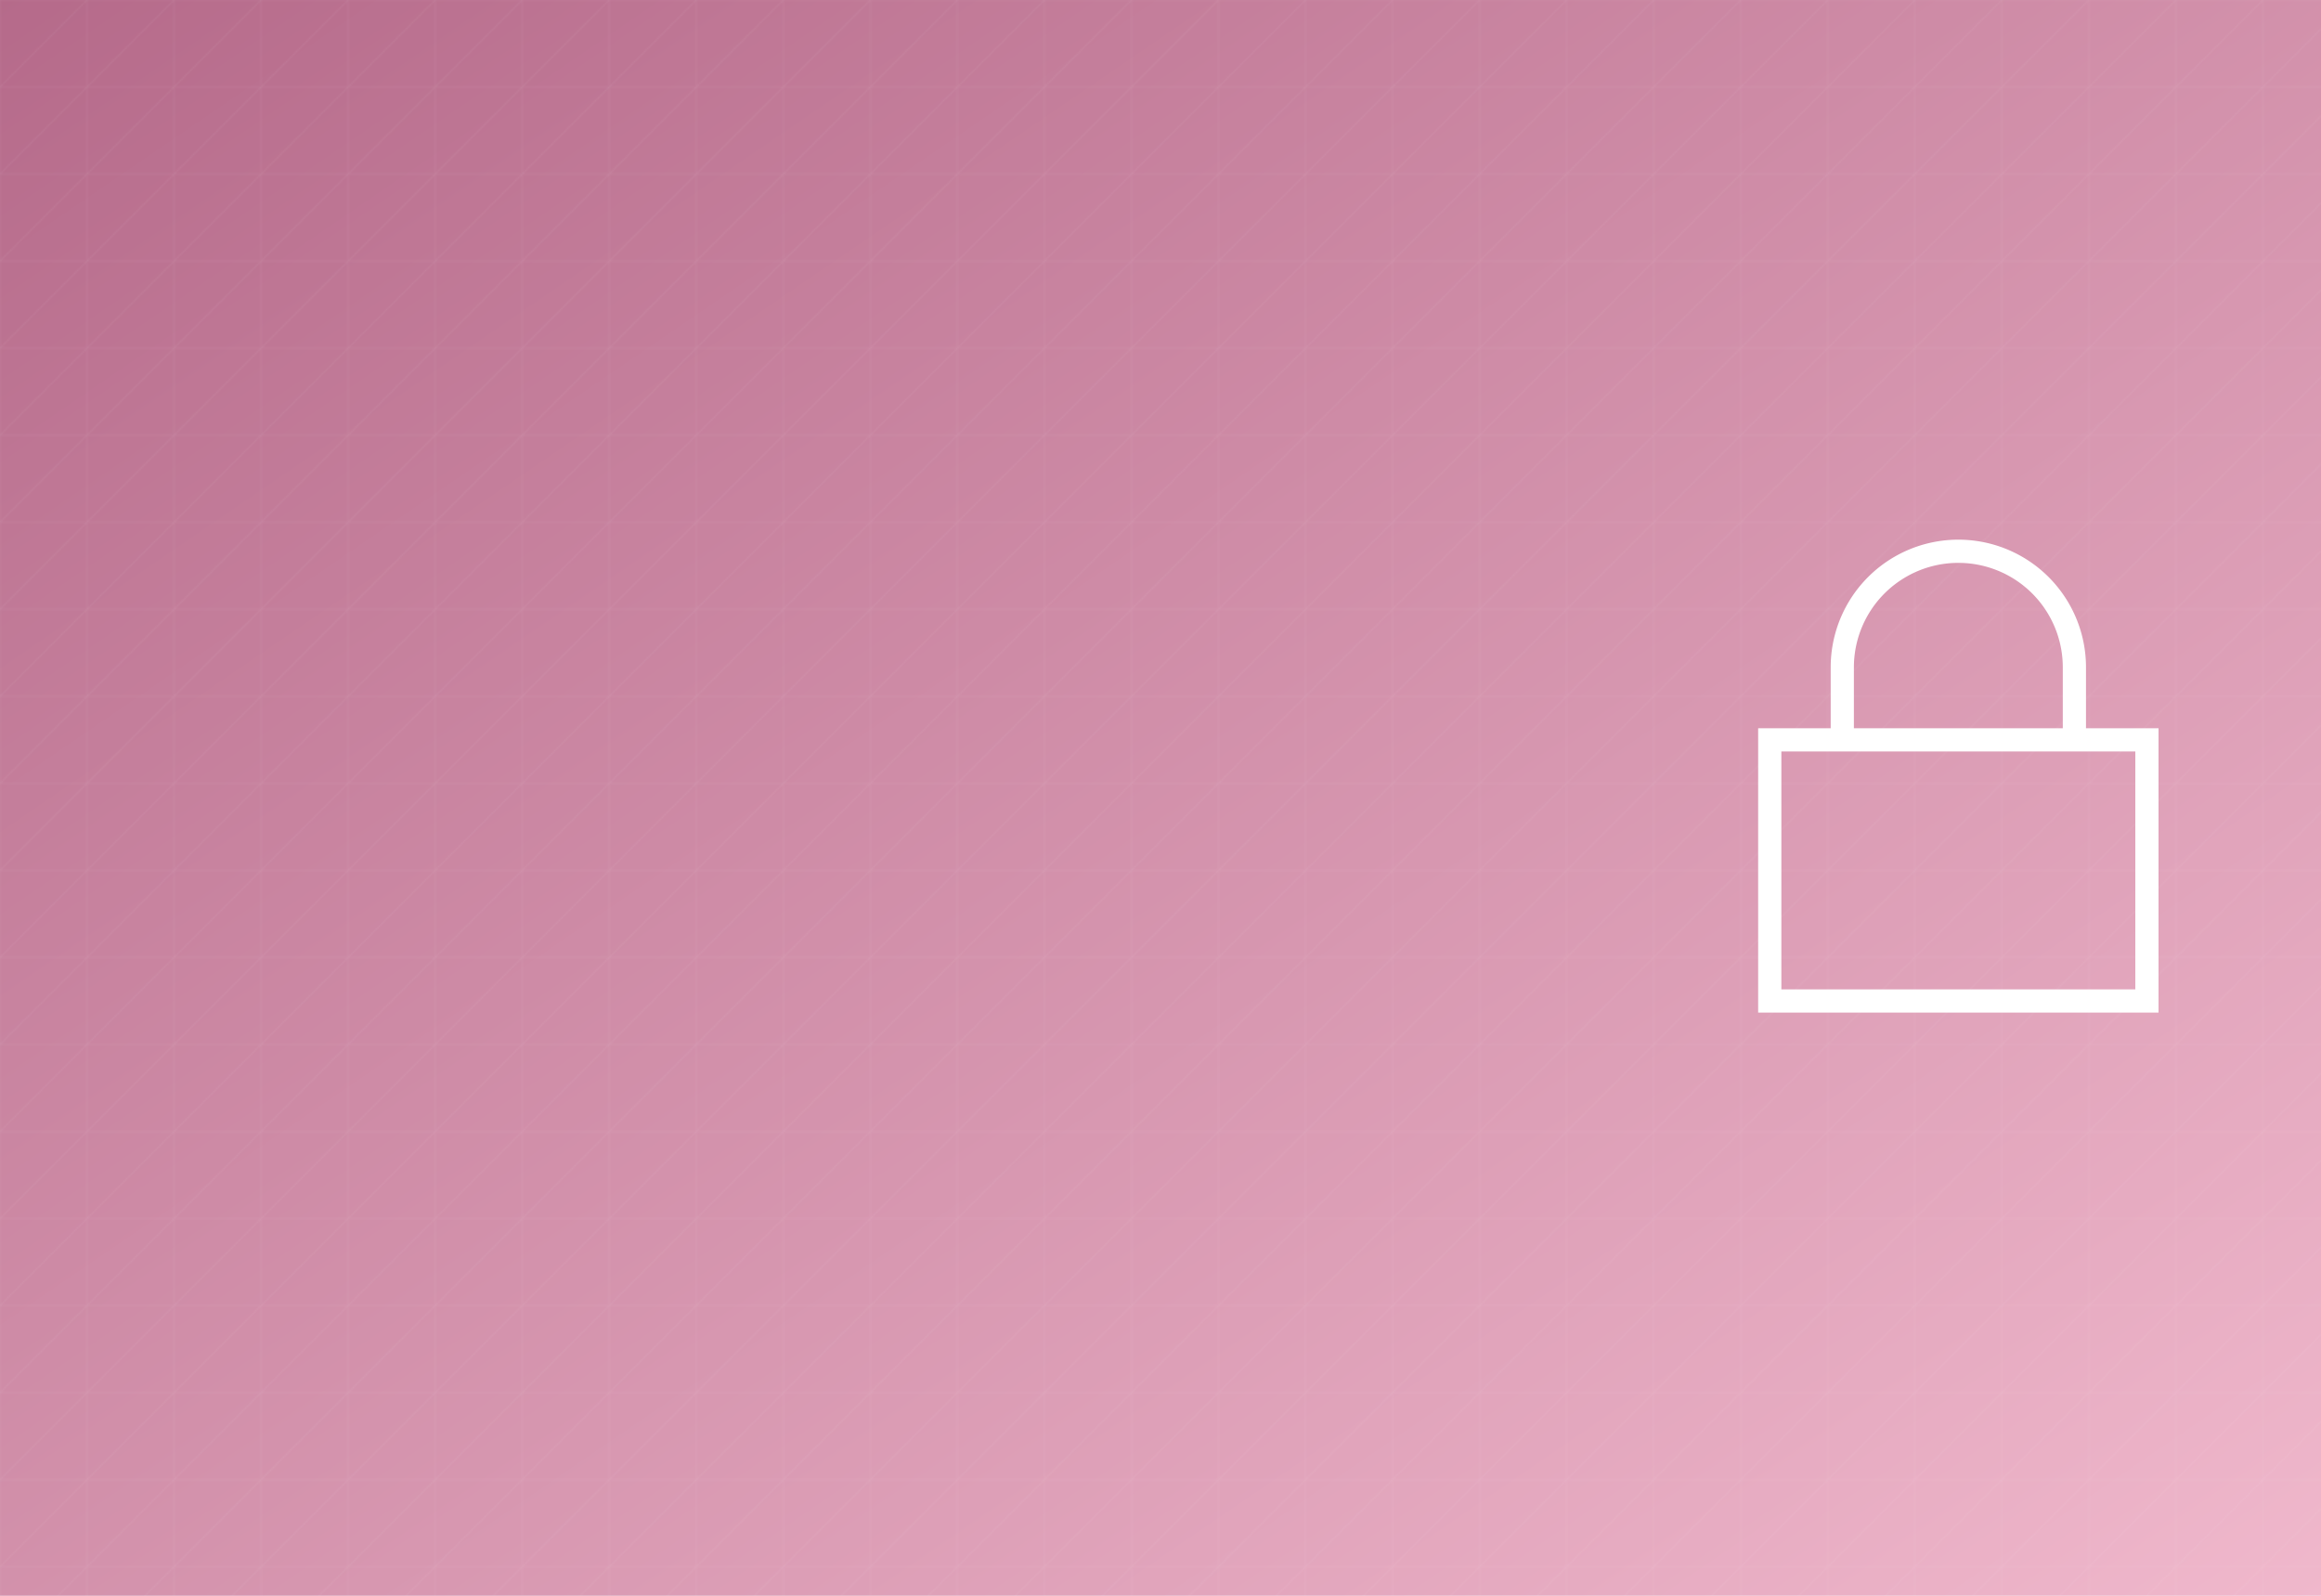 <svg xmlns="http://www.w3.org/2000/svg" width="1600" height="1100">
  <defs>
    <linearGradient id="g" x1="0" y1="0" x2="1" y2="1">
      <stop offset="0" stop-color="#b56a8a"/>
      <stop offset="1" stop-color="#f0b8cc"/>
    </linearGradient>
    <pattern id="p" width="60" height="60" patternUnits="userSpaceOnUse">
      <rect x="0" y="0" width="60" height="60" fill="none" stroke="#ffffff" stroke-opacity="0.25"/>
      <path d="M0 60 L60 0" stroke="#ffffff" stroke-opacity="0.25"/>
    </pattern>
    <filter id="s" x="-20%" y="-20%" width="140%" height="140%">
      <feDropShadow dx="0" dy="6" stdDeviation="12" flood-opacity="0.25"/>
    </filter>
  </defs>
  <rect width="100%" height="100%" fill="url(#g)"/>
  <rect width="100%" height="100%" fill="url(#p)" opacity="0.2"/>
  <g filter="url(#s)" transform="translate(1350,540) scale(1.0)"><path d="M-130 -30 h260 v180 h-260z" stroke="#fff" stroke-width="16" fill="none"/><path d="M-80 -30 v-50 a80 80 0 0 1 160 0 v50" stroke="#fff" stroke-width="16" fill="none"/></g>
</svg>